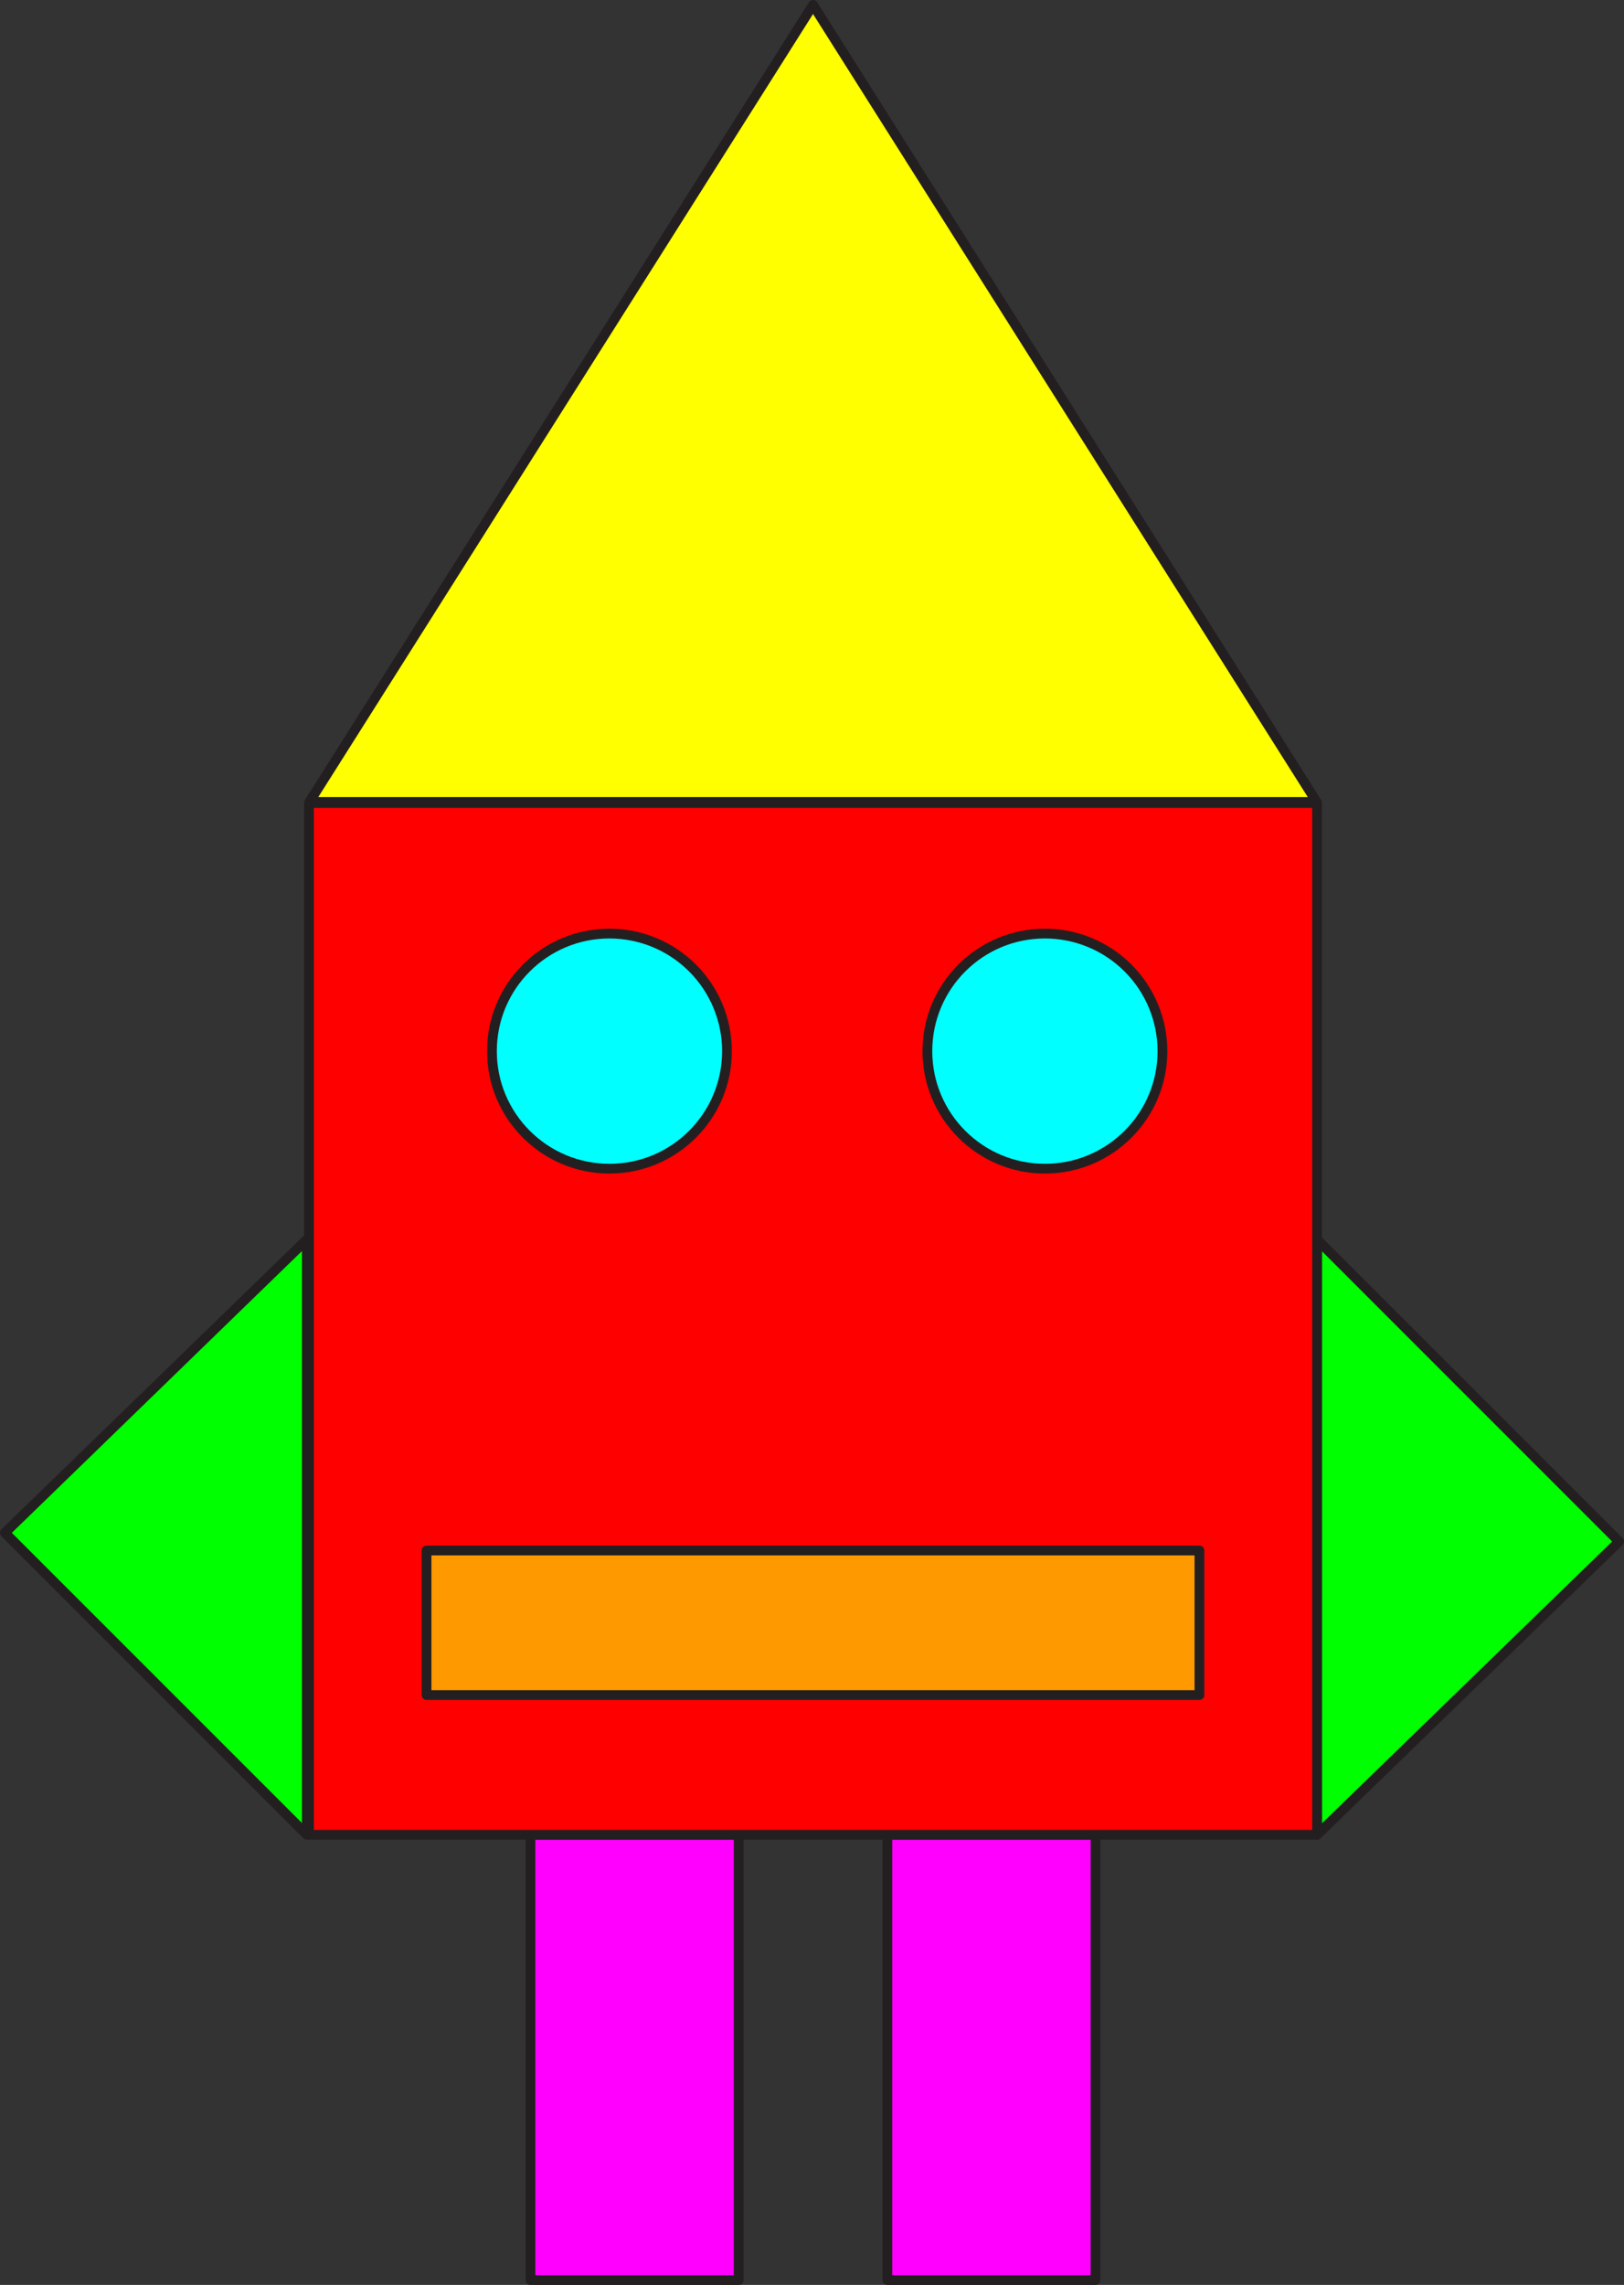 <?xml version="1.0" encoding="utf-8"?>
<!-- Generator: Adobe Illustrator 16.0.0, SVG Export Plug-In . SVG Version: 6.00 Build 0)  -->
<!DOCTYPE svg PUBLIC "-//W3C//DTD SVG 1.1//EN" "http://www.w3.org/Graphics/SVG/1.1/DTD/svg11.dtd">
<svg version="1.1" id="Layer_1" xmlns="http://www.w3.org/2000/svg" xmlns:xlink="http://www.w3.org/1999/xlink" x="0px" y="0px"
	 width="498.606px" height="701.415px" viewBox="0 0 498.606 701.415" enable-background="new 0 0 498.606 701.415"
	 xml:space="preserve">
<rect x="0" y="0" width="498.606" height="701.415" fill="#333333" stroke="none"/>
<rect x="162.865" y="563.212" fill-rule="evenodd" clip-rule="evenodd" fill="#FF00FF" stroke="#231F20" stroke-width="3" stroke-linecap="square" stroke-linejoin="round" stroke-miterlimit="10" width="63.921" height="136.703"/>
<rect x="272.438" y="563.212" fill-rule="evenodd" clip-rule="evenodd" fill="#FF00FF" stroke="#231F20" stroke-width="3" stroke-linecap="square" stroke-linejoin="round" stroke-miterlimit="10" width="63.92" height="136.703"/>
<polygon fill-rule="evenodd" clip-rule="evenodd" fill="#00FF00" stroke="#231F20" stroke-width="3" stroke-linecap="square" stroke-linejoin="round" stroke-miterlimit="10" points="
	497.106,473.22 404.404,563.232 404.404,380.515 "/>
<polygon fill-rule="evenodd" clip-rule="evenodd" fill="#00FF00" stroke="#231F20" stroke-width="3" stroke-linecap="square" stroke-linejoin="round" stroke-miterlimit="10" points="
	1.5,470.529 94.201,380.515 94.201,563.232 "/>
<rect x="94.858" y="246.504" fill-rule="evenodd" clip-rule="evenodd" fill="#FF0000" stroke="#231F20" stroke-width="3" stroke-linecap="square" stroke-linejoin="round" stroke-miterlimit="10" width="309.519" height="316.729"/>
<polygon fill-rule="evenodd" clip-rule="evenodd" fill="#FFFF00" stroke="#231F20" stroke-width="3" stroke-linecap="square" stroke-linejoin="round" stroke-miterlimit="10" points="
	95,246.181 249.619,1.5 404.239,246.181 "/>
<path fill-rule="evenodd" clip-rule="evenodd" fill="#00FFFF" stroke="#231F20" stroke-width="3" stroke-linecap="square" stroke-linejoin="round" stroke-miterlimit="10" d="
	M151.032,322.672L151.032,322.672c0-19.93,16.154-36.086,36.085-36.086c9.569,0,18.748,3.802,25.515,10.569
	c6.769,6.768,10.569,15.946,10.569,25.518c0,19.928-16.156,36.083-36.084,36.083C167.186,358.755,151.032,342.6,151.032,322.672z"/>
<path fill-rule="evenodd" clip-rule="evenodd" fill="#00FFFF" stroke="#231F20" stroke-width="3" stroke-linecap="square" stroke-linejoin="round" stroke-miterlimit="10" d="
	M284.727,322.672L284.727,322.672c0-19.93,16.155-36.086,36.084-36.086c9.57,0,18.75,3.802,25.518,10.569
	c6.766,6.768,10.568,15.946,10.568,25.518c0,19.928-16.156,36.083-36.086,36.083C300.882,358.755,284.727,342.6,284.727,322.672z"/>
<rect x="130.963" y="475.972" fill-rule="evenodd" clip-rule="evenodd" fill="#FF9900" stroke="#231F20" stroke-width="3" stroke-linecap="square" stroke-linejoin="round" stroke-miterlimit="10" width="237.288" height="44.365"/>
</svg>
